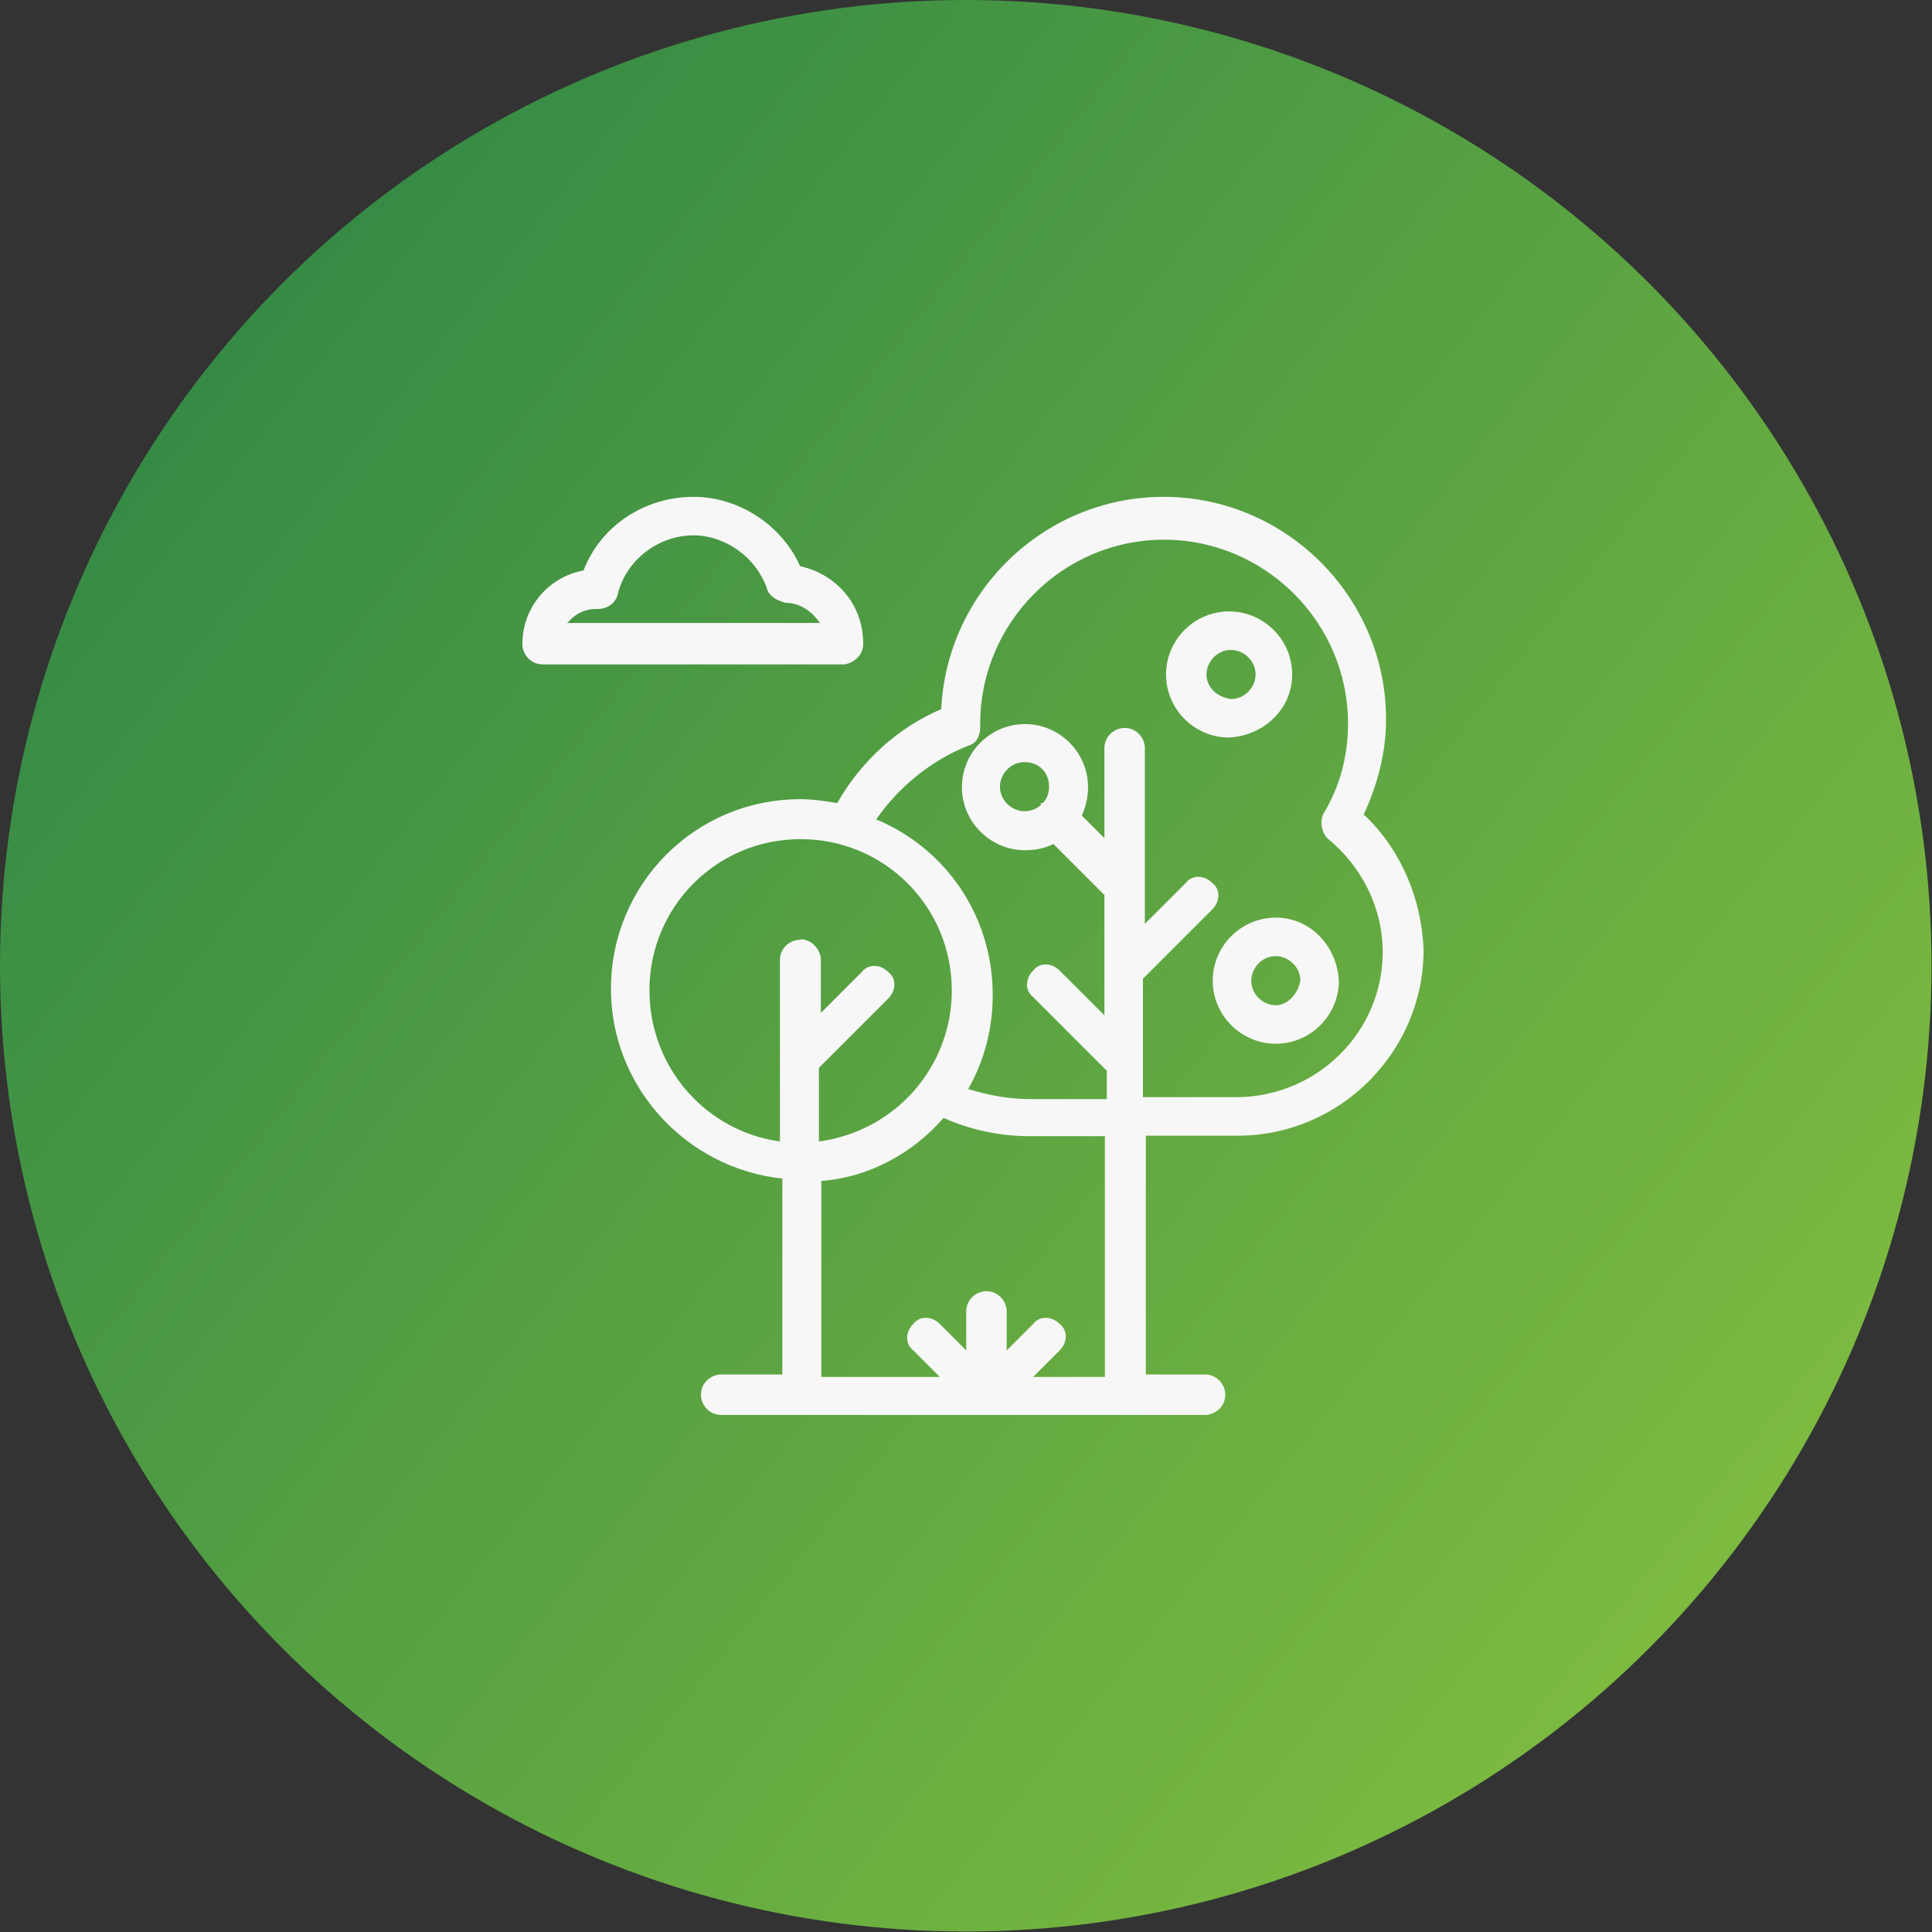 <?xml version="1.0" encoding="UTF-8"?>
<!DOCTYPE svg PUBLIC "-//W3C//DTD SVG 1.1//EN" "http://www.w3.org/Graphics/SVG/1.1/DTD/svg11.dtd">
<!-- Creator: CorelDRAW -->
<svg xmlns="http://www.w3.org/2000/svg" xml:space="preserve" width="90px" height="90px" style="shape-rendering:geometricPrecision; text-rendering:geometricPrecision; image-rendering:optimizeQuality; fill-rule:evenodd; clip-rule:evenodd"
viewBox="0 0 4.013 4.013"
 xmlns:xlink="http://www.w3.org/1999/xlink">
 <rect x="0" y="0" width="4.013" height="4.013" fill="#333333" stroke="none"/>
 <defs>
  <style type="text/css">
   <![CDATA[
    .fil1 {fill:#F7F7F7}
    .fil0 {fill:url(#id0)}
   ]]>
  </style>
  <linearGradient id="id0" gradientUnits="userSpaceOnUse" x1="-0.108" y1="0.315" x2="4.12" y2="3.698">
   <stop offset="0" style="stop-color:#298245"/>
   <stop offset="1" style="stop-color:#89C33F"/>
  </linearGradient>
 </defs>
 <g id="Layer_x0020_1">
  <g id="_116487816">
   <circle id="_118064688" class="fil0" cx="2.006" cy="2.006" r="2.006"/>
   <path id="_296812752" class="fil1" d="M2.832 1.693c0.03,-0.064 0.047,-0.131 0.047,-0.199 0,-0.254 -0.208,-0.462 -0.462,-0.462 -0.246,0 -0.45,0.195 -0.462,0.441 -0.089,0.038 -0.165,0.106 -0.216,0.195 -0.025,-0.004 -0.051,-0.008 -0.076,-0.008 -0.221,0 -0.394,0.178 -0.394,0.394 0,0.204 0.157,0.373 0.356,0.394l0 0.407 -0.127 0c-0.021,0 -0.042,0.017 -0.042,0.042 0,0.021 0.017,0.042 0.042,0.042l1.005 0c0.021,0 0.042,-0.017 0.042,-0.042 0,-0.021 -0.017,-0.042 -0.042,-0.042l-0.123 0 0 -0.496 0.191 0c0.212,0 0.386,-0.174 0.386,-0.386 -0.004,-0.106 -0.047,-0.208 -0.123,-0.28l0 -3.37029e-005zm-1.17 0.259c-0.021,0 -0.042,0.017 -0.042,0.042l0 0.212c0,0 0,0 0,0l0 0.165c-0.153,-0.021 -0.271,-0.153 -0.271,-0.314 0,-0.174 0.14,-0.314 0.314,-0.314 0.174,0 0.314,0.14 0.314,0.314 0,0.161 -0.119,0.293 -0.276,0.314l0 -0.153 0.144 -0.144c0.017,-0.017 0.017,-0.042 0,-0.055 -0.017,-0.017 -0.042,-0.017 -0.055,0l-0.085 0.085 0 -0.115c-0.004,-0.021 -0.021,-0.038 -0.042,-0.038l1.68514e-005 1.68514e-005zm0.632 0.908l-0.148 0 0.055 -0.055c0.017,-0.017 0.017,-0.042 0,-0.055 -0.017,-0.017 -0.042,-0.017 -0.055,0l-0.055 0.055 0 -0.081c0,-0.021 -0.017,-0.042 -0.042,-0.042 -0.021,0 -0.042,0.017 -0.042,0.042l0 0.081 -0.055 -0.055c-0.017,-0.017 -0.042,-0.017 -0.055,0 -0.017,0.017 -0.017,0.042 0,0.055l0.055 0.055 -0.246 0 0 -0.407c0.102,-0.008 0.191,-0.059 0.254,-0.131 0.055,0.025 0.119,0.038 0.178,0.038l0.157 0 0 0.5 3.37029e-005 1.68514e-005zm0.271 -0.581l-0.191 0 0 -0.076 0 0 0 -0.17 0.144 -0.144c0.017,-0.017 0.017,-0.042 0,-0.055 -0.017,-0.017 -0.042,-0.017 -0.055,0l-0.085 0.085 0 -0.081c0,0 0,0 0,0l0 -0.284c0,-0.021 -0.017,-0.042 -0.042,-0.042 -0.021,0 -0.042,0.017 -0.042,0.042l0 0.187 -0.047 -0.047c0.008,-0.017 0.013,-0.038 0.013,-0.059 0,-0.072 -0.059,-0.131 -0.131,-0.131 -0.072,0 -0.131,0.059 -0.131,0.131 0,0.072 0.059,0.131 0.131,0.131 0.021,0 0.042,-0.004 0.059,-0.013l0.106 0.106 0 0.161c0,0 0,0 0,0l0 0.089 -0.093 -0.093c-0.017,-0.017 -0.042,-0.017 -0.055,0 -0.017,0.017 -0.017,0.042 0,0.055l0.153 0.153 0 0.059 -0.157 0c-0.047,0 -0.089,-0.008 -0.131,-0.021 0.034,-0.059 0.051,-0.127 0.051,-0.195 0,-0.165 -0.098,-0.305 -0.242,-0.365 0.047,-0.068 0.115,-0.123 0.191,-0.153 0.017,-0.004 0.025,-0.021 0.025,-0.038 0,0 0,-0.008 0,-0.008 0,-0.208 0.17,-0.382 0.382,-0.382 0.208,0 0.382,0.17 0.382,0.382 0,0.068 -0.017,0.131 -0.051,0.187 -0.008,0.017 -0.004,0.038 0.008,0.051 0.072,0.059 0.115,0.144 0.115,0.237 0,0.165 -0.136,0.301 -0.305,0.301l3.37029e-005 1.68514e-005zm-0.386 -0.645c0,0.013 -0.004,0.025 -0.013,0.034 0,0 0,0 -0.004,0 0,0 0,0 0,0.004 -0.008,0.008 -0.021,0.013 -0.034,0.013 -0.025,0 -0.051,-0.021 -0.051,-0.051 0,-0.025 0.021,-0.051 0.051,-0.051 0.03,0 0.051,0.021 0.051,0.051zm-0.386 -0.297c0,-0.081 -0.055,-0.144 -0.131,-0.161 -0.038,-0.085 -0.127,-0.144 -0.221,-0.144 -0.106,0 -0.195,0.064 -0.229,0.153 -0.072,0.013 -0.127,0.076 -0.127,0.153 0,0.021 0.017,0.042 0.042,0.042l0.628 0c0.021,-0.004 0.038,-0.021 0.038,-0.042l1.68514e-005 0zm-0.615 -0.042c0.013,-0.017 0.034,-0.03 0.059,-0.03 0,0 0.004,0 0.004,0 0.021,0 0.038,-0.013 0.042,-0.03 0.017,-0.072 0.085,-0.123 0.157,-0.123 0.068,0 0.131,0.047 0.153,0.11 0.004,0.017 0.021,0.025 0.038,0.03 0.03,0 0.055,0.017 0.072,0.042l-0.526 0 -1.68514e-005 0zm1.506 0.106c0,-0.072 -0.059,-0.131 -0.131,-0.131 -0.072,0 -0.131,0.059 -0.131,0.131 0,0.072 0.059,0.131 0.131,0.131 0.072,-0.004 0.131,-0.059 0.131,-0.131zm-0.178 0c0,-0.025 0.021,-0.051 0.051,-0.051 0.025,0 0.051,0.021 0.051,0.051 0,0.025 -0.021,0.051 -0.051,0.051 -0.03,-0.004 -0.051,-0.025 -0.051,-0.051zm0.144 0.505c-0.072,0 -0.131,0.059 -0.131,0.131 0,0.072 0.059,0.131 0.131,0.131 0.072,0 0.131,-0.059 0.131,-0.131 -0.004,-0.072 -0.059,-0.131 -0.131,-0.131zm0 0.182c-0.025,0 -0.051,-0.021 -0.051,-0.051 0,-0.025 0.021,-0.051 0.051,-0.051 0.025,0 0.051,0.021 0.051,0.051 -0.004,0.025 -0.025,0.051 -0.051,0.051z"/>
  </g>
 </g>
</svg>
